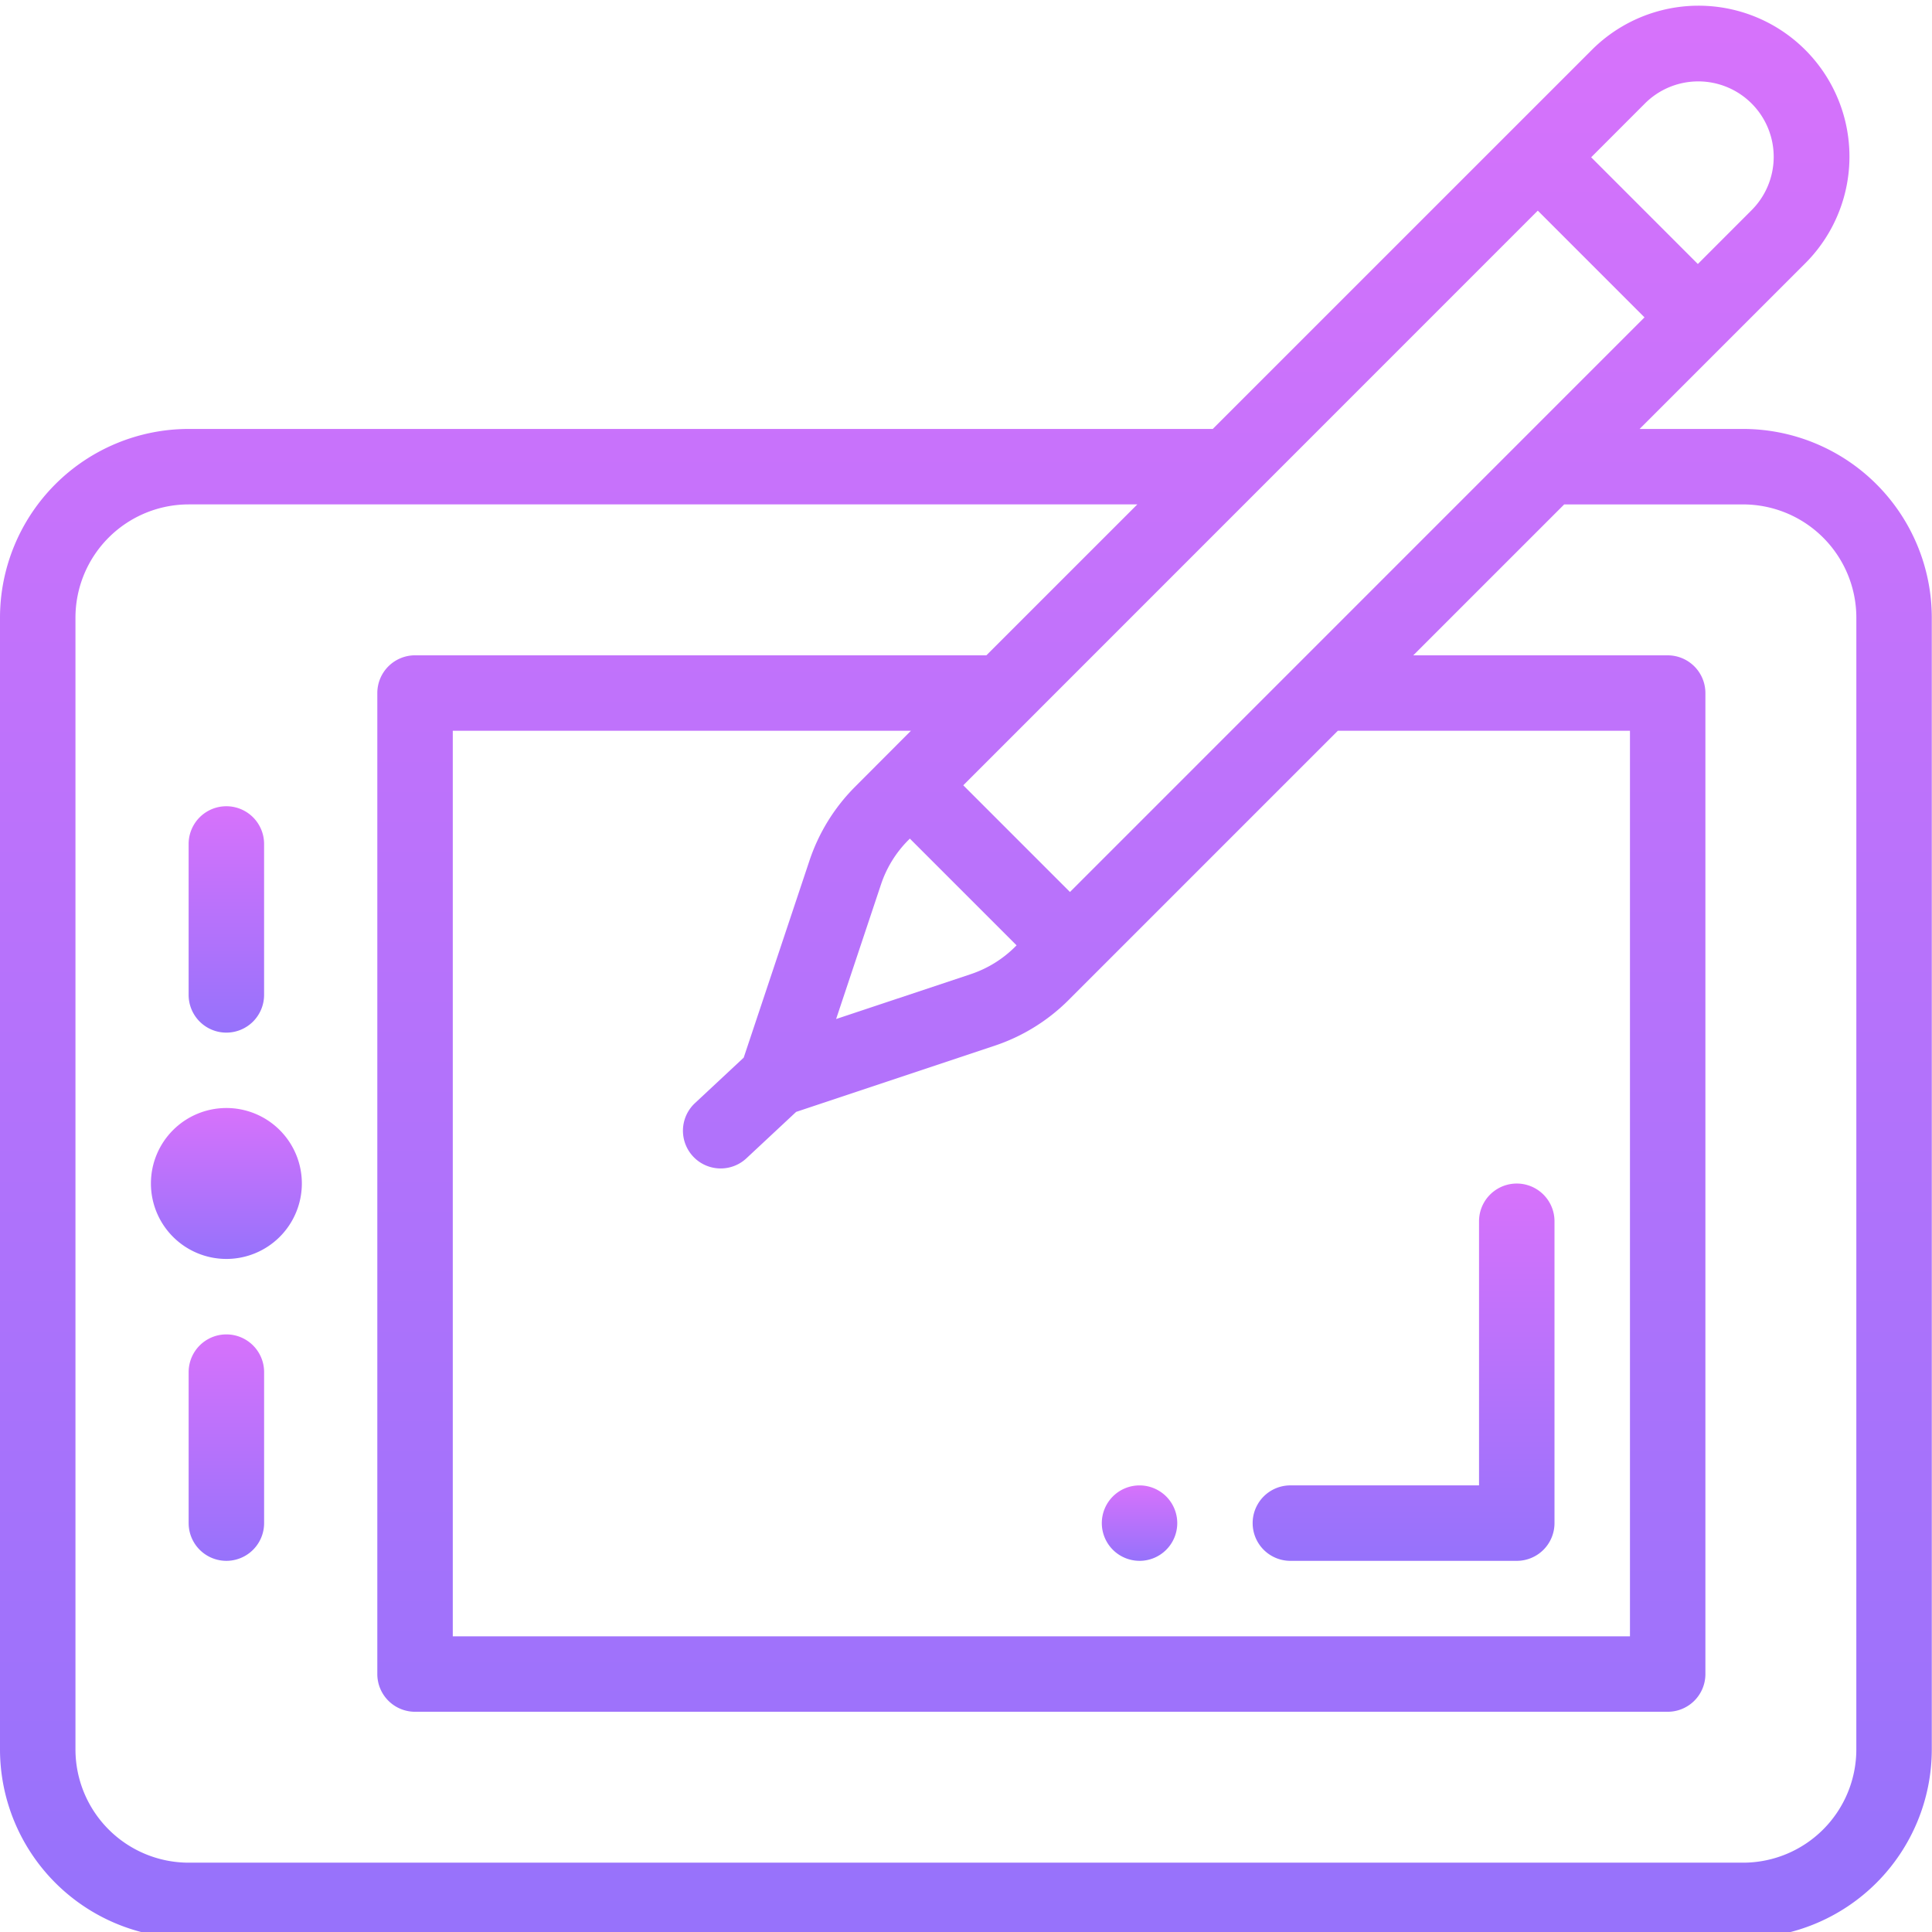 <svg xmlns="http://www.w3.org/2000/svg" xmlns:xlink="http://www.w3.org/1999/xlink" width="101" height="101" viewBox="0 0 101 101"><defs><linearGradient id="linear-gradient" x1="0.5" x2="0.5" y2="1" gradientUnits="objectBoundingBox"><stop offset="0" stop-color="#d772fb"></stop><stop offset="1" stop-color="#9672fb"></stop></linearGradient><clipPath id="clip-path"><rect id="Rectangle_10880" data-name="Rectangle 10880" width="101" height="101" transform="translate(0 -0.331)" fill="url(#linear-gradient)"></rect></clipPath></defs><g id="Groupe_308" data-name="Groupe 308" transform="translate(0 0.331)"><g id="Groupe_308-2" data-name="Groupe 308" clip-path="url(#clip-path)"><path id="Trac&#xE9;_16429" data-name="Trac&#xE9; 16429" d="M293.968,395.945A1.972,1.972,0,1,0,292,393.972a1.973,1.973,0,0,0,1.972,1.972" transform="translate(-234.4 -314.679)" fill="url(#linear-gradient)"></path><path id="Trac&#xE9;_16430" data-name="Trac&#xE9; 16430" d="M43.945,292a3.945,3.945,0,1,0,3.945,3.945A3.944,3.944,0,0,0,43.945,292" transform="translate(-32.11 -234.407)" fill="url(#linear-gradient)"></path><path id="Trac&#xE9;_16431" data-name="Trac&#xE9; 16431" d="M91.127,22.093H85.715l8.623-8.623A7.889,7.889,0,1,0,83.182,2.313L63.4,22.093H9.862A9.873,9.873,0,0,0,0,31.955V91.128a9.874,9.874,0,0,0,9.862,9.862H91.127a9.874,9.874,0,0,0,9.862-9.862V31.955a9.873,9.873,0,0,0-9.862-9.862M46.058,45.9a5.934,5.934,0,0,1,1.428-2.312l.078-.079,5.58,5.58-.078.078a5.949,5.949,0,0,1-2.315,1.428L43.71,52.941ZM44.7,40.8a9.9,9.9,0,0,0-2.382,3.856L38.879,54.96l-2.549,2.378a1.972,1.972,0,1,0,2.69,2.885l2.6-2.427L52,54.336a9.9,9.9,0,0,0,3.858-2.383l14.08-14.081H85.21V85.211H23.67V37.872H47.621Zm11.235,5.5-5.578-5.578L80.392,10.681l5.578,5.579ZM85.971,5.1a3.944,3.944,0,1,1,5.577,5.578L88.759,13.47,83.182,7.892ZM97.044,91.128a5.924,5.924,0,0,1-5.917,5.917H9.862a5.924,5.924,0,0,1-5.917-5.917V31.955a5.924,5.924,0,0,1,5.917-5.917H59.456l-7.89,7.889H21.7A1.973,1.973,0,0,0,19.725,35.9V87.183A1.972,1.972,0,0,0,21.7,89.156H87.182a1.972,1.972,0,0,0,1.972-1.972V35.9a1.973,1.973,0,0,0-1.972-1.972h-13.3l7.89-7.889h9.356a5.924,5.924,0,0,1,5.917,5.917Z" transform="translate(0 0)" fill="url(#linear-gradient)"></path><path id="Trac&#xE9;_16432" data-name="Trac&#xE9; 16432" d="M333.964,331.728H345.8a1.972,1.972,0,0,0,1.972-1.972V313.976a1.972,1.972,0,0,0-3.945,0v13.807h-9.862a1.972,1.972,0,0,0,0,3.945" transform="translate(-266.507 -250.462)" fill="url(#linear-gradient)"></path><path id="Trac&#xE9;_16433" data-name="Trac&#xE9; 16433" d="M51.972,223.839a1.973,1.973,0,0,0,1.972-1.972v-7.89a1.972,1.972,0,0,0-3.945,0v7.89a1.972,1.972,0,0,0,1.972,1.972" transform="translate(-40.138 -170.187)" fill="url(#linear-gradient)"></path><path id="Trac&#xE9;_16434" data-name="Trac&#xE9; 16434" d="M51.972,352A1.972,1.972,0,0,0,50,353.976v7.889a1.972,1.972,0,1,0,3.945,0v-7.889A1.972,1.972,0,0,0,51.972,352" transform="translate(-40.138 -282.572)" fill="url(#linear-gradient)"></path></g></g></svg>